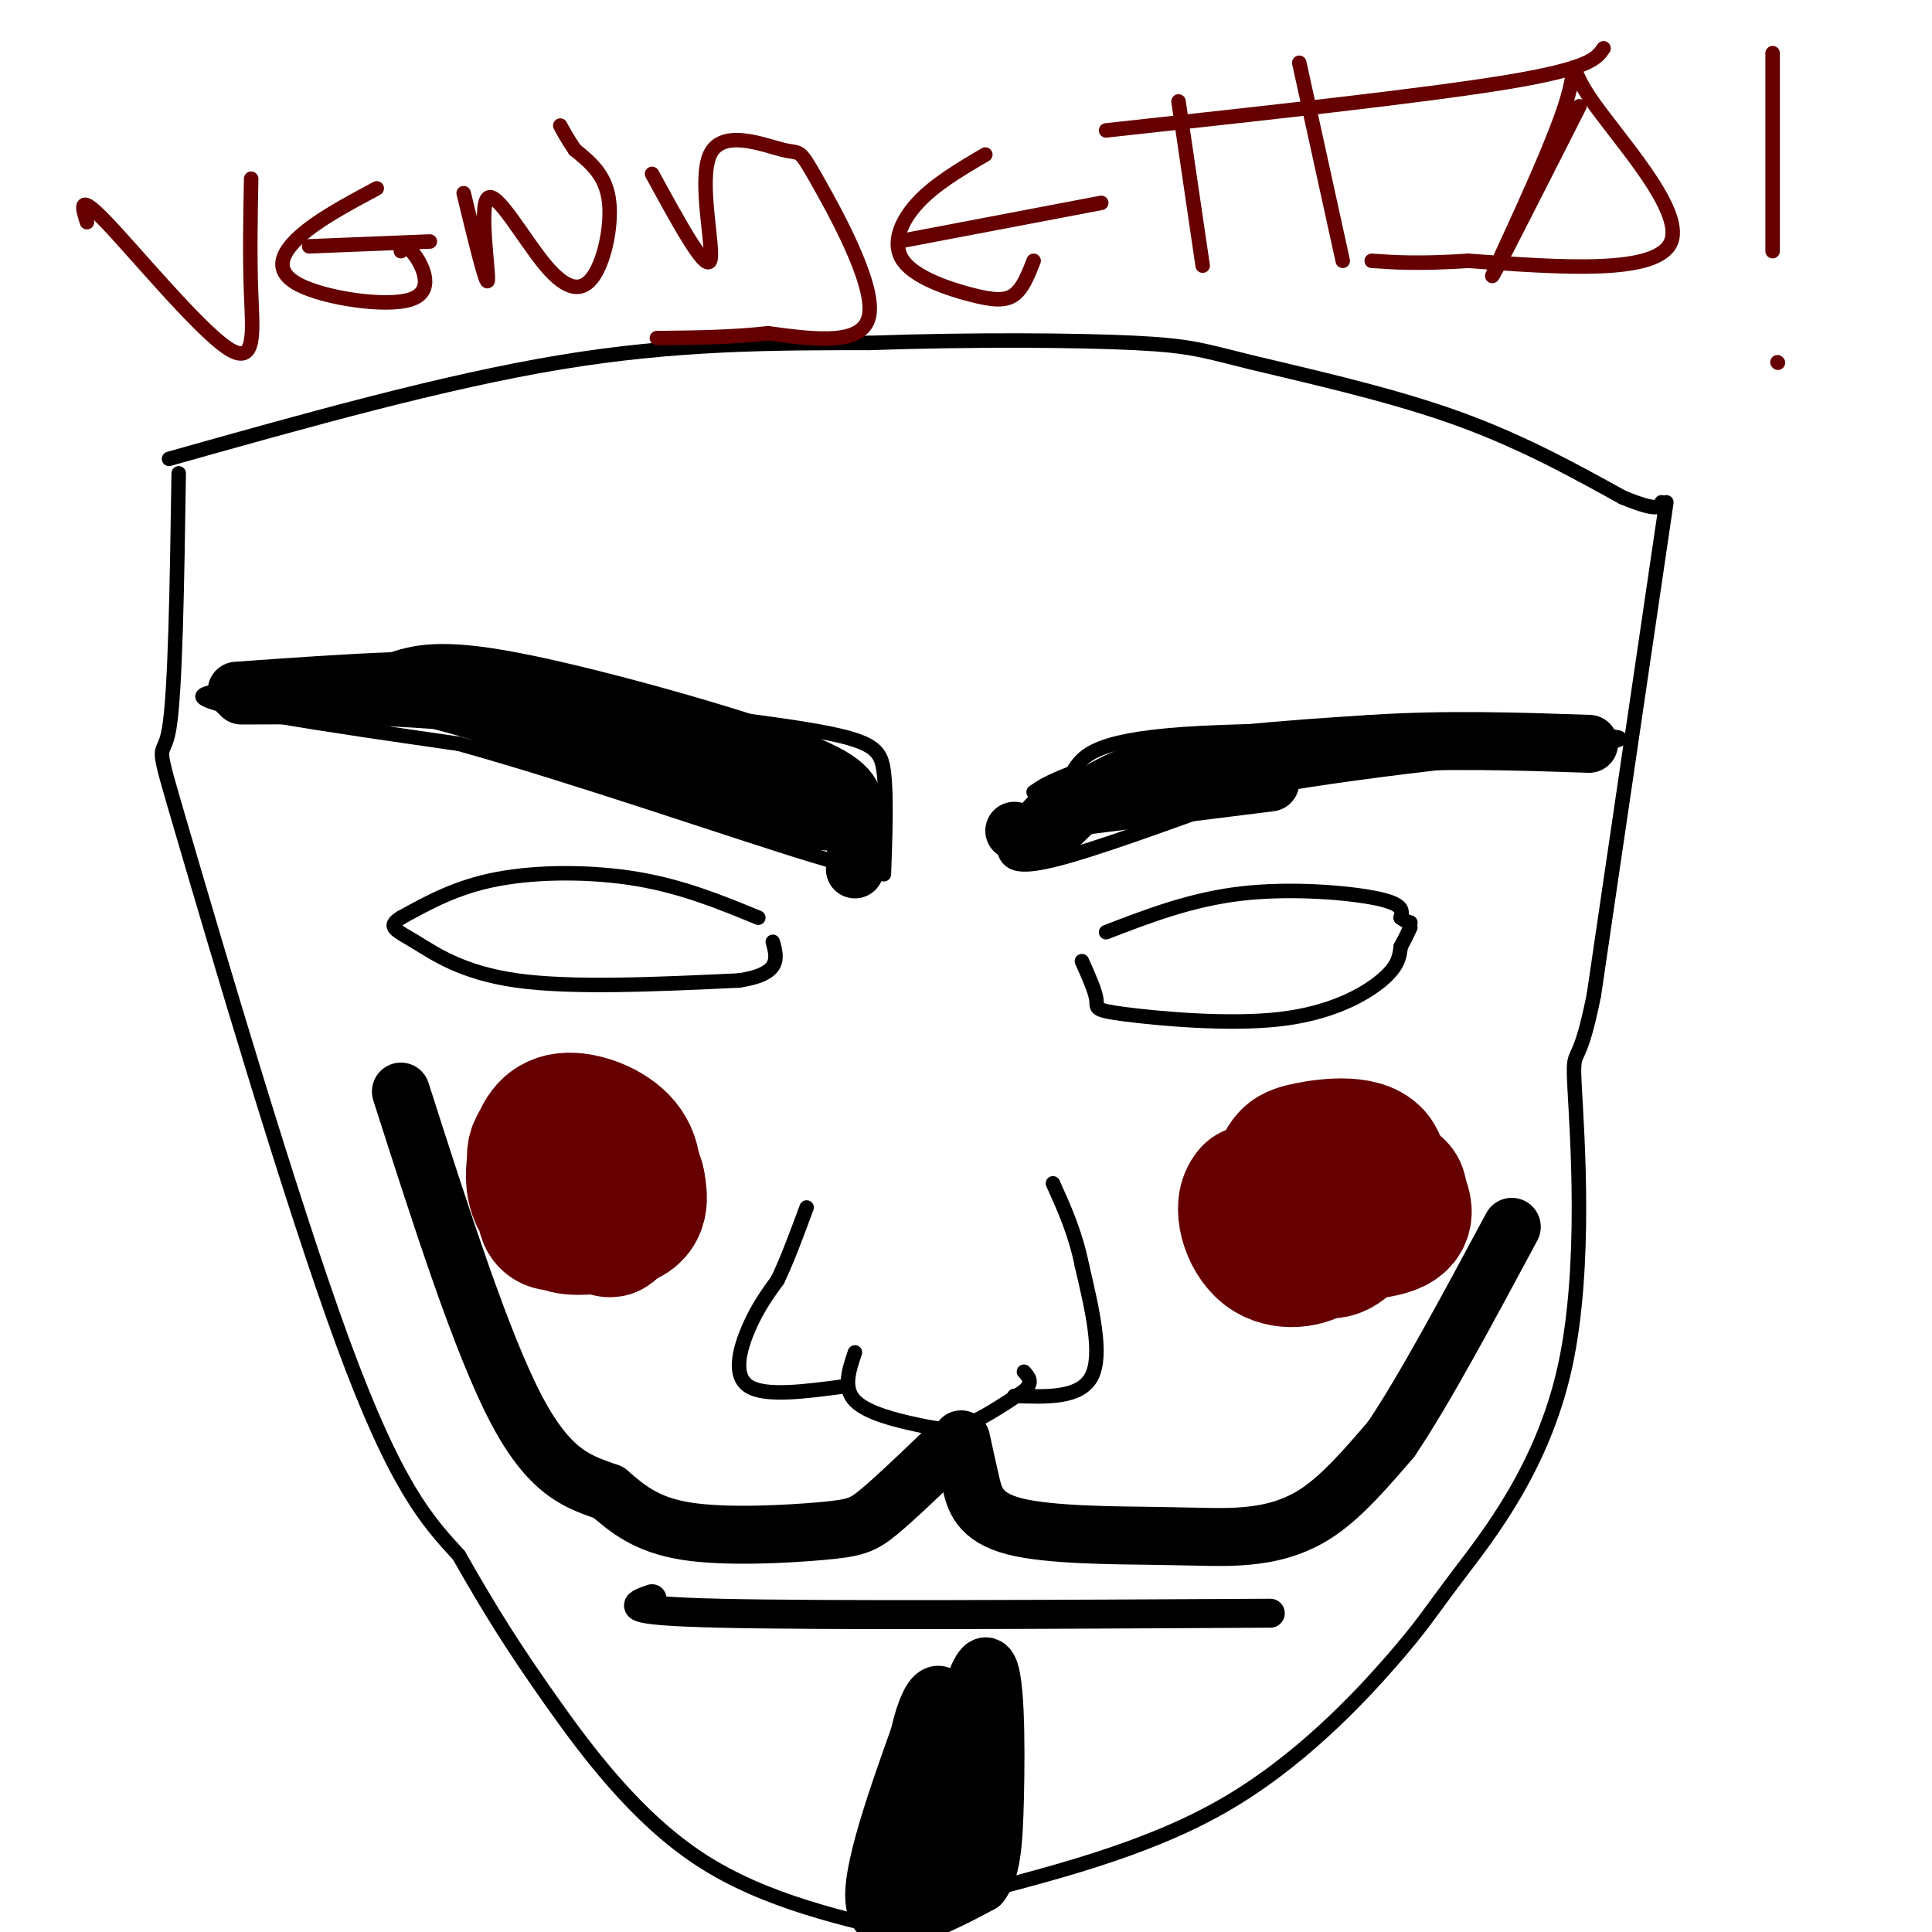 <svg viewBox='0 0 400 400' version='1.1' xmlns='http://www.w3.org/2000/svg' xmlns:xlink='http://www.w3.org/1999/xlink'><g fill='none' stroke='rgb(0,0,0)' stroke-width='3' stroke-linecap='round' stroke-linejoin='round'><path d='M35,95c28.417,-8.000 56.833,-16.000 81,-20c24.167,-4.000 44.083,-4.000 64,-4'/><path d='M180,71c21.442,-0.740 43.046,-0.590 55,0c11.954,0.590 14.257,1.620 24,4c9.743,2.380 26.927,6.108 41,11c14.073,4.892 25.037,10.946 36,17'/><path d='M336,103c7.333,3.000 7.667,2.000 8,1'/><path d='M345,104c0.000,0.000 -15.000,102.000 -15,102'/><path d='M330,206c-3.429,17.214 -4.503,9.248 -4,19c0.503,9.752 2.582,37.221 -2,58c-4.582,20.779 -15.826,34.869 -22,43c-6.174,8.131 -7.278,10.305 -14,18c-6.722,7.695 -19.064,20.913 -35,30c-15.936,9.087 -35.468,14.044 -55,19'/><path d='M198,393c-10.000,3.500 -7.500,2.750 -5,2'/><path d='M37,98c-0.345,22.774 -0.690,45.548 -2,53c-1.310,7.452 -3.583,-0.417 3,22c6.583,22.417 22.024,75.119 33,105c10.976,29.881 17.488,36.940 24,44'/><path d='M95,322c6.714,11.821 11.500,19.375 19,30c7.500,10.625 17.714,24.321 31,33c13.286,8.679 29.643,12.339 46,16'/><path d='M191,401c7.667,2.667 3.833,1.333 0,0'/><path d='M217,163c-3.232,3.179 -6.464,6.357 -8,9c-1.536,2.643 -1.375,4.750 0,6c1.375,1.250 3.964,1.643 13,-1c9.036,-2.643 24.518,-8.321 40,-14'/><path d='M262,163c22.178,-4.089 57.622,-7.311 69,-9c11.378,-1.689 -1.311,-1.844 -14,-2'/><path d='M317,152c-17.156,-0.667 -53.044,-1.333 -72,0c-18.956,1.333 -20.978,4.667 -23,8'/><path d='M222,160c-5.167,2.000 -6.583,3.000 -8,4'/><path d='M183,181c0.289,-8.044 0.578,-16.089 0,-21c-0.578,-4.911 -2.022,-6.689 -16,-9c-13.978,-2.311 -40.489,-5.156 -67,-8'/><path d='M100,143c-25.667,-1.467 -56.333,-1.133 -58,1c-1.667,2.133 25.667,6.067 53,10'/><path d='M95,154c23.889,6.622 57.111,18.178 73,23c15.889,4.822 14.444,2.911 13,1'/><path d='M157,190c-7.778,-3.200 -15.556,-6.400 -25,-8c-9.444,-1.600 -20.556,-1.600 -29,0c-8.444,1.600 -14.222,4.800 -20,8'/><path d='M83,190c-3.119,1.893 -0.917,2.625 3,5c3.917,2.375 9.548,6.393 21,8c11.452,1.607 28.726,0.804 46,0'/><path d='M153,203c8.833,-1.333 7.917,-4.667 7,-8'/><path d='M229,193c8.822,-3.400 17.644,-6.800 28,-8c10.356,-1.200 22.244,-0.200 28,1c5.756,1.200 5.378,2.600 5,4'/><path d='M290,190c1.167,0.833 1.583,0.917 2,1'/><path d='M224,199c1.397,3.124 2.794,6.249 3,8c0.206,1.751 -0.780,2.129 6,3c6.780,0.871 21.325,2.234 32,1c10.675,-1.234 17.478,-5.067 21,-8c3.522,-2.933 3.761,-4.967 4,-7'/><path d='M290,196c1.000,-1.833 1.500,-2.917 2,-4'/><path d='M177,280c-1.244,3.702 -2.488,7.405 0,10c2.488,2.595 8.708,4.083 13,5c4.292,0.917 6.655,1.262 10,0c3.345,-1.262 7.673,-4.131 12,-7'/><path d='M212,288c2.000,-1.833 1.000,-2.917 0,-4'/><path d='M175,287c-8.311,1.111 -16.622,2.222 -20,0c-3.378,-2.222 -1.822,-7.778 0,-12c1.822,-4.222 3.911,-7.111 6,-10'/><path d='M161,265c2.000,-4.167 4.000,-9.583 6,-15'/><path d='M210,289c6.833,0.250 13.667,0.500 16,-4c2.333,-4.500 0.167,-13.750 -2,-23'/><path d='M224,262c-1.333,-6.667 -3.667,-11.833 -6,-17'/></g>
<g fill='none' stroke='rgb(0,0,0)' stroke-width='12' stroke-linecap='round' stroke-linejoin='round'><path d='M199,298c0.616,2.841 1.232,5.682 2,9c0.768,3.318 1.689,7.113 9,9c7.311,1.887 21.011,1.867 30,2c8.989,0.133 13.266,0.421 18,0c4.734,-0.421 9.924,-1.549 15,-5c5.076,-3.451 10.038,-9.226 15,-15'/><path d='M288,298c6.667,-9.833 15.833,-26.917 25,-44'/><path d='M196,300c-5.298,5.089 -10.595,10.179 -14,13c-3.405,2.821 -4.917,3.375 -12,4c-7.083,0.625 -19.738,1.321 -28,0c-8.262,-1.321 -12.131,-4.661 -16,-8'/><path d='M126,309c-5.644,-2.089 -11.756,-3.311 -19,-17c-7.244,-13.689 -15.622,-39.844 -24,-66'/><path d='M210,172c2.444,1.200 4.889,2.400 8,0c3.111,-2.400 6.889,-8.400 18,-12c11.111,-3.600 29.556,-4.800 48,-6'/><path d='M284,154c15.500,-1.000 30.250,-0.500 45,0'/><path d='M223,167c0.000,0.000 40.000,-5.000 40,-5'/><path d='M177,180c0.315,-4.696 0.631,-9.393 0,-13c-0.631,-3.607 -2.208,-6.125 -16,-11c-13.792,-4.875 -39.798,-12.107 -55,-15c-15.202,-2.893 -19.601,-1.446 -24,0'/><path d='M82,141c-9.500,0.333 -21.250,1.167 -33,2'/><path d='M50,144c12.933,-0.067 25.867,-0.133 41,1c15.133,1.133 32.467,3.467 46,7c13.533,3.533 23.267,8.267 33,13'/><path d='M170,165c5.179,2.083 1.625,0.792 2,2c0.375,1.208 4.679,4.917 -7,2c-11.679,-2.917 -39.339,-12.458 -67,-22'/><path d='M98,147c-14.167,-4.167 -16.083,-3.583 -18,-3'/><path d='M193,352c-6.178,16.978 -12.356,33.956 -12,41c0.356,7.044 7.244,4.156 12,2c4.756,-2.156 7.378,-3.578 10,-5'/><path d='M203,390c2.214,-2.810 2.750,-7.333 3,-18c0.250,-10.667 0.214,-27.476 -2,-27c-2.214,0.476 -6.607,18.238 -11,36'/><path d='M193,381c-1.482,4.715 0.314,-1.499 0,-4c-0.314,-2.501 -2.738,-1.289 -4,4c-1.262,5.289 -1.360,14.654 -1,12c0.360,-2.654 1.180,-17.327 2,-32'/><path d='M190,361c1.583,-8.524 4.542,-13.833 6,-7c1.458,6.833 1.417,25.810 1,30c-0.417,4.190 -1.208,-6.405 -2,-17'/><path d='M195,367c-0.333,-2.833 -0.167,-1.417 0,0'/></g>
<g fill='none' stroke='rgb(0,0,0)' stroke-width='6' stroke-linecap='round' stroke-linejoin='round'><path d='M135,331c-3.667,1.250 -7.333,2.500 14,3c21.333,0.500 67.667,0.250 114,0'/></g>
<g fill='none' stroke='rgb(102,0,0)' stroke-width='28' stroke-linecap='round' stroke-linejoin='round'><path d='M284,241c-1.386,-0.749 -2.773,-1.498 -6,1c-3.227,2.498 -8.296,8.244 -6,11c2.296,2.756 11.955,2.523 16,1c4.045,-1.523 2.476,-4.336 2,-6c-0.476,-1.664 0.141,-2.179 -3,-3c-3.141,-0.821 -10.040,-1.949 -13,0c-2.960,1.949 -1.980,6.974 -1,12'/><path d='M273,257c0.920,2.560 3.720,2.961 7,-1c3.280,-3.961 7.040,-12.285 5,-16c-2.040,-3.715 -9.882,-2.821 -14,-2c-4.118,0.821 -4.514,1.568 -6,5c-1.486,3.432 -4.061,9.550 -2,12c2.061,2.450 8.759,1.234 12,1c3.241,-0.234 3.027,0.514 3,-1c-0.027,-1.514 0.135,-5.290 -3,-7c-3.135,-1.710 -9.568,-1.355 -16,-1'/><path d='M259,247c-2.452,2.476 -0.583,9.167 3,12c3.583,2.833 8.881,1.810 11,0c2.119,-1.810 1.060,-4.405 0,-7'/><path d='M113,246c-0.255,2.347 -0.511,4.694 0,6c0.511,1.306 1.787,1.571 5,1c3.213,-0.571 8.363,-1.979 11,-5c2.637,-3.021 2.760,-7.655 0,-11c-2.760,-3.345 -8.403,-5.401 -12,-5c-3.597,0.401 -5.149,3.259 -6,7c-0.851,3.741 -1.001,8.363 2,11c3.001,2.637 9.154,3.287 13,3c3.846,-0.287 5.385,-1.511 6,-3c0.615,-1.489 0.308,-3.245 0,-5'/><path d='M132,245c-0.328,-1.836 -1.149,-3.925 -5,-6c-3.851,-2.075 -10.733,-4.135 -14,-3c-3.267,1.135 -2.919,5.467 0,9c2.919,3.533 8.408,6.269 11,8c2.592,1.731 2.286,2.457 3,0c0.714,-2.457 2.448,-8.098 1,-12c-1.448,-3.902 -6.079,-6.067 -9,-7c-2.921,-0.933 -4.133,-0.636 -5,3c-0.867,3.636 -1.391,10.610 0,14c1.391,3.390 4.695,3.195 8,3'/><path d='M122,254c2.310,-3.798 4.083,-14.792 3,-18c-1.083,-3.208 -5.024,1.369 -6,4c-0.976,2.631 1.012,3.315 3,4'/></g>
<g fill='none' stroke='rgb(102,0,0)' stroke-width='3' stroke-linecap='round' stroke-linejoin='round'><path d='M18,46c-0.988,-3.125 -1.976,-6.250 4,0c5.976,6.250 18.917,21.875 25,26c6.083,4.125 5.310,-3.250 5,-11c-0.310,-7.750 -0.155,-15.875 0,-24'/><path d='M78,39c-6.078,3.255 -12.156,6.510 -16,10c-3.844,3.490 -5.453,7.214 0,10c5.453,2.786 17.968,4.635 23,3c5.032,-1.635 2.581,-6.753 1,-9c-1.581,-2.247 -2.290,-1.624 -3,-1'/><path d='M64,51c0.000,0.000 25.000,-1.000 25,-1'/><path d='M96,40c2.406,9.912 4.811,19.823 5,18c0.189,-1.823 -1.839,-15.381 0,-17c1.839,-1.619 7.544,8.700 12,14c4.456,5.300 7.661,5.581 10,2c2.339,-3.581 3.811,-11.023 3,-16c-0.811,-4.977 -3.906,-7.488 -7,-10'/><path d='M119,31c-1.667,-2.500 -2.333,-3.750 -3,-5'/><path d='M135,36c5.503,10.078 11.005,20.156 12,18c0.995,-2.156 -2.518,-16.547 0,-22c2.518,-5.453 11.067,-1.967 15,-1c3.933,0.967 3.251,-0.586 7,6c3.749,6.586 11.928,21.310 11,28c-0.928,6.690 -10.964,5.345 -21,4'/><path d='M159,69c-7.333,0.833 -15.167,0.917 -23,1'/><path d='M204,32c-5.219,3.069 -10.437,6.137 -14,10c-3.563,3.863 -5.470,8.520 -3,12c2.470,3.480 9.319,5.783 14,7c4.681,1.217 7.195,1.348 9,0c1.805,-1.348 2.903,-4.174 4,-7'/><path d='M186,50c0.000,0.000 42.000,-8.000 42,-8'/><path d='M244,21c0.000,0.000 5.000,34.000 5,34'/><path d='M269,13c0.000,0.000 9.000,41.000 9,41'/><path d='M229,27c32.917,-3.583 65.833,-7.167 83,-10c17.167,-2.833 18.583,-4.917 20,-7'/><path d='M327,22c-9.357,18.463 -18.715,36.925 -18,35c0.715,-1.925 11.501,-24.238 15,-35c3.499,-10.762 -0.289,-9.974 5,-2c5.289,7.974 19.654,23.136 17,30c-2.654,6.864 -22.327,5.432 -42,4'/><path d='M304,54c-10.333,0.667 -15.167,0.333 -20,0'/><path d='M367,11c0.000,0.000 0.000,41.000 0,41'/><path d='M368,75c0.000,0.000 0.100,0.100 0.1,0.1'/></g>
</svg>